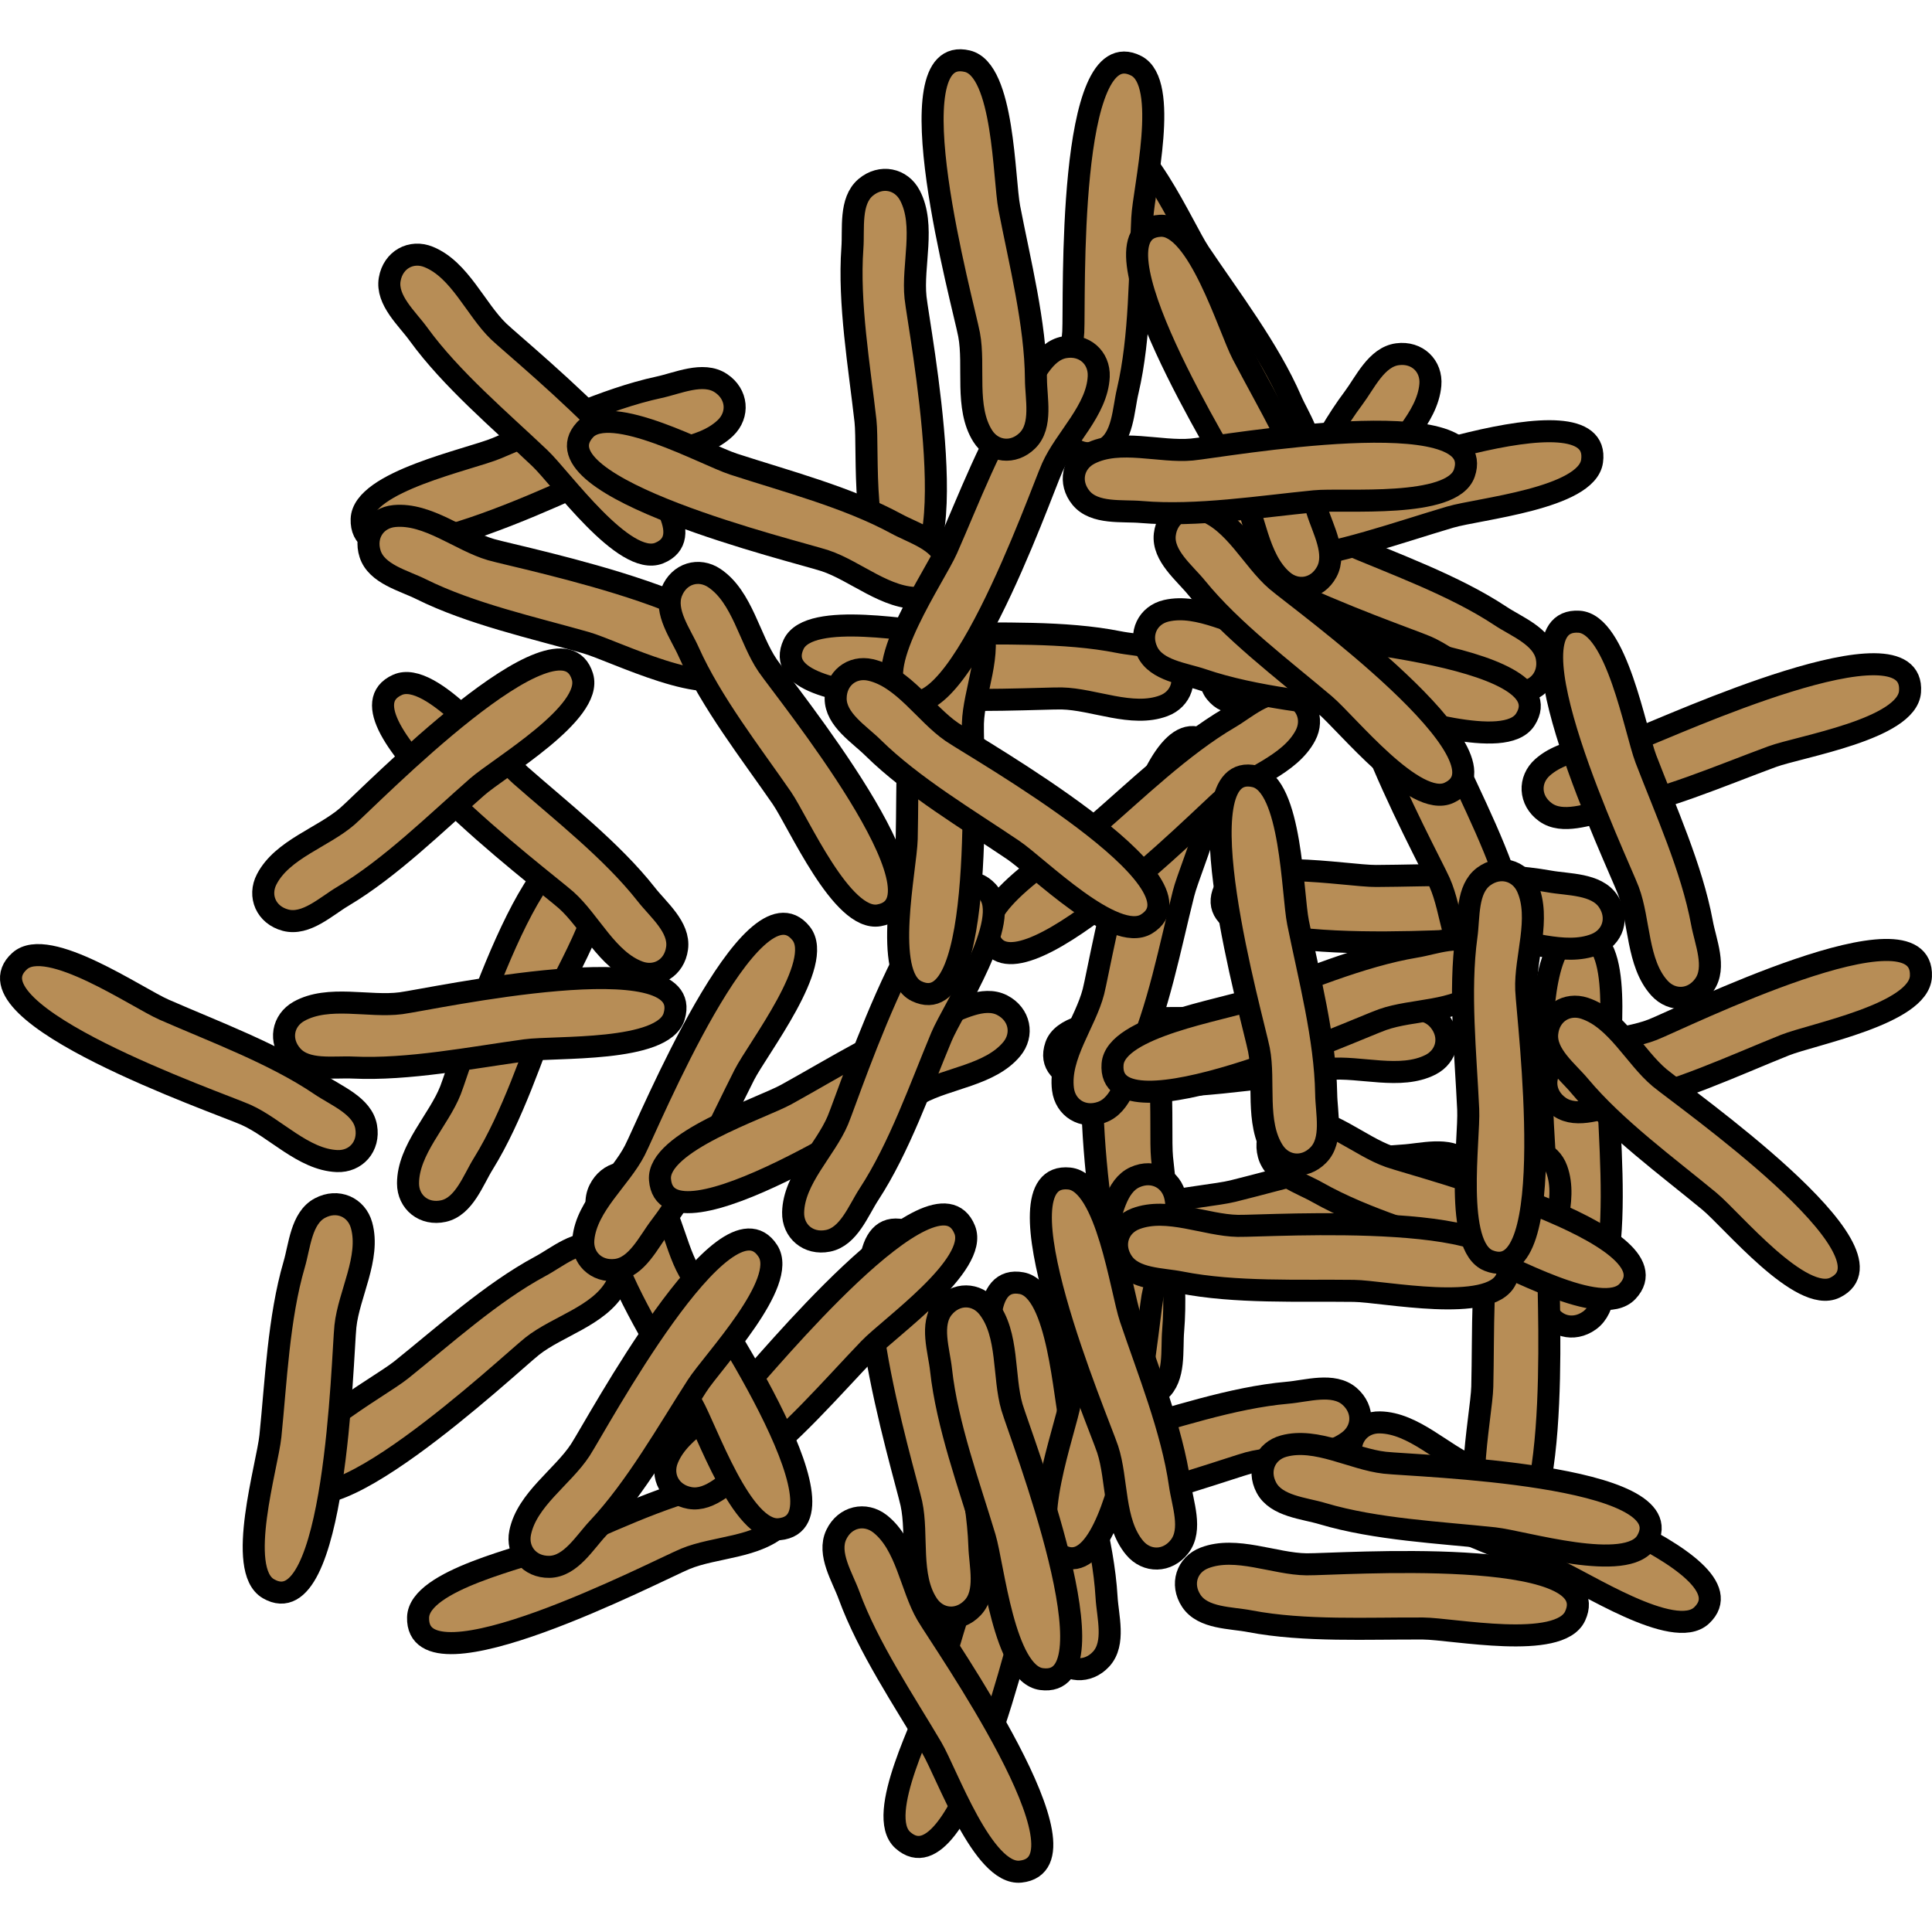 <?xml version="1.0" encoding="utf-8"?>
<!-- Created by: Science Figures, www.sciencefigures.org, Generator: Science Figures Editor -->
<!DOCTYPE svg PUBLIC "-//W3C//DTD SVG 1.1//EN" "http://www.w3.org/Graphics/SVG/1.1/DTD/svg11.dtd">
<svg version="1.1" id="Layer_1" xmlns="http://www.w3.org/2000/svg" xmlns:xlink="http://www.w3.org/1999/xlink" 
	 width="800px" height="800px" viewBox="0 0 87.64 83.172" enable-background="new 0 0 87.64 83.172" xml:space="preserve">
<g>
	<g>
		<path fill="#B78D56" stroke="#000000" stroke-linecap="round" stroke-linejoin="round" stroke-miterlimit="10" d="M72.92,54.967
			c0.374-2.484,0.102-5.387,0.018-7.858c-0.045-1.341,0.743-6.213-0.839-6.868c-3.293-1.364-1.899,10.897-1.86,12.267
			c0.041,1.457-0.712,3.231-0.108,4.635c0.338,0.788,1.238,1.05,1.973,0.522C72.887,57.099,72.786,55.828,72.92,54.967z"/>
	</g>
	<g>
		<path fill="#B78D56" stroke="#000000" stroke-linecap="round" stroke-linejoin="round" stroke-miterlimit="10" d="M63.432,65.727
			c2.108,1.363,4.863,2.313,7.15,3.256c1.24,0.512,5.355,3.237,6.604,2.065c2.601-2.439-9.147-6.222-10.41-6.749
			c-1.343-0.565-2.652-1.981-4.179-2.01c-0.857-0.019-1.468,0.695-1.287,1.582C61.5,64.818,62.699,65.25,63.432,65.727z"/>
	</g>
	<g>
		<path fill="#B78D56" stroke="#000000" stroke-linecap="round" stroke-linejoin="round" stroke-miterlimit="10" d="M58.402,60.944
			c-2.503,0.219-5.26,1.162-7.646,1.823c-1.292,0.358-6.213,0.734-6.479,2.427c-0.555,3.522,11.041-0.71,12.362-1.067
			c1.406-0.381,3.308-0.066,4.531-0.982c0.688-0.512,0.73-1.449,0.045-2.041C60.483,60.474,59.27,60.871,58.402,60.944z"/>
	</g>
	<g>
		<path fill="#B78D56" stroke="#000000" stroke-linecap="round" stroke-linejoin="round" stroke-miterlimit="10" d="M56.703,71.31
			c2.467,0.471,5.376,0.315,7.853,0.329c1.341,0.009,6.178,0.988,6.895-0.566c1.496-3.235-10.813-2.329-12.183-2.346
			c-1.457-0.016-3.2-0.839-4.627-0.292c-0.802,0.305-1.099,1.196-0.6,1.95C54.573,71.19,55.848,71.142,56.703,71.31z"/>
	</g>
	<g>
		<path fill="#B78D56" stroke="#000000" stroke-linecap="round" stroke-linejoin="round" stroke-miterlimit="10" d="M45.004,67.059
			c-1.166,2.225-1.86,5.055-2.593,7.419c-0.395,1.28-2.736,5.625-1.455,6.763c2.665,2.37,5.364-9.675,5.775-10.98
			c0.438-1.39,1.731-2.82,1.62-4.345c-0.061-0.855-0.826-1.397-1.691-1.138C45.732,65.054,45.411,66.287,45.004,67.059z"/>
	</g>
	<g>
		<path fill="#B78D56" stroke="#000000" stroke-linecap="round" stroke-linejoin="round" stroke-miterlimit="10" d="M44.427,67.902
			c-0.086-2.509-0.882-5.313-1.416-7.729c-0.288-1.31-0.403-6.244-2.077-6.6c-3.489-0.741,0.121,11.061,0.409,12.399
			c0.306,1.424-0.11,3.309,0.739,4.577c0.475,0.715,1.41,0.807,2.034,0.153C44.785,70.006,44.453,68.773,44.427,67.902z"/>
	</g>
	<g>
		<path fill="#B78D56" stroke="#000000" stroke-linecap="round" stroke-linejoin="round" stroke-miterlimit="10" d="M38.515,70.137
			c0.864,2.359,2.493,4.774,3.751,6.906c0.682,1.154,2.327,5.809,4.029,5.624c3.545-0.381-3.559-10.476-4.248-11.656
			c-0.734-1.259-0.925-3.179-2.128-4.122c-0.674-0.527-1.591-0.327-1.981,0.489C37.521,68.25,38.218,69.316,38.515,70.137z"/>
	</g>
	<g>
		<path fill="#B78D56" stroke="#000000" stroke-linecap="round" stroke-linejoin="round" stroke-miterlimit="10" d="M32.419,65.097
			c-2.452,0.54-5.063,1.833-7.343,2.795c-1.234,0.522-6.065,1.533-6.111,3.244c-0.096,3.564,10.854-2.131,12.119-2.656
			c1.345-0.559,3.272-0.493,4.367-1.56c0.614-0.598,0.536-1.533-0.221-2.028C34.422,64.359,33.271,64.91,32.419,65.097z"/>
	</g>
	<g>
		<path fill="#B78D56" stroke="#000000" stroke-linecap="round" stroke-linejoin="round" stroke-miterlimit="10" d="M33.792,64.419
			c2.038-1.467,3.925-3.686,5.64-5.472c0.927-0.969,4.967-3.805,4.33-5.396c-1.322-3.312-9.129,6.25-10.08,7.231
			c-1.016,1.046-2.813,1.748-3.396,3.158c-0.329,0.792,0.112,1.62,1.003,1.778C32.24,65.887,33.082,64.925,33.792,64.419z"/>
	</g>
	<g>
		<path fill="#B78D56" stroke="#000000" stroke-linecap="round" stroke-linejoin="round" stroke-miterlimit="10" d="M24.503,55.212
			c-2.21,1.189-4.371,3.147-6.301,4.694c-1.046,0.84-5.419,3.13-4.993,4.789c0.88,3.454,9.861-5.012,10.934-5.863
			c1.141-0.904,3.013-1.367,3.775-2.69c0.428-0.743,0.099-1.621-0.765-1.892C26.23,53.96,25.274,54.803,24.503,55.212z"/>
	</g>
	<g>
		<path fill="#B78D56" stroke="#000000" stroke-linecap="round" stroke-linejoin="round" stroke-miterlimit="10" d="M21.931,50.544
			c1.32-2.136,2.212-4.911,3.11-7.218c0.485-1.248,3.127-5.419,1.93-6.643c-2.49-2.552-6.035,9.271-6.538,10.546
			c-0.534,1.354-1.924,2.69-1.924,4.218c0,0.857,0.727,1.452,1.608,1.256C21.061,52.492,21.468,51.283,21.931,50.544z"/>
	</g>
	<g>
		<path fill="#B78D56" stroke="#000000" stroke-linecap="round" stroke-linejoin="round" stroke-miterlimit="10" d="M27.734,54.502
			c0.831,2.37,2.429,4.808,3.659,6.956c0.665,1.162,2.247,5.836,3.953,5.677c3.549-0.334-3.417-10.521-4.093-11.714
			c-0.716-1.267-0.882-3.188-2.07-4.148c-0.668-0.538-1.586-0.348-1.989,0.463C26.765,52.601,27.45,53.678,27.734,54.502z"/>
	</g>
	<g>
		<path fill="#B78D56" stroke="#000000" stroke-linecap="round" stroke-linejoin="round" stroke-miterlimit="10" d="M13.344,55.128
			c-0.706,2.411-0.826,5.323-1.078,7.785c-0.136,1.334-1.572,6.056-0.093,6.919c3.08,1.797,3.351-10.543,3.496-11.906
			c0.155-1.449,1.14-3.106,0.732-4.578c-0.229-0.826-1.087-1.207-1.887-0.781C13.661,53.019,13.592,54.291,13.344,55.128z"/>
	</g>
	<g>
		<path fill="#B78D56" stroke="#000000" stroke-linecap="round" stroke-linejoin="round" stroke-miterlimit="10" d="M14.528,46.978
			c-2.079-1.408-4.813-2.415-7.08-3.409c-1.228-0.536-5.284-3.351-6.557-2.206c-2.654,2.382,9.01,6.417,10.263,6.972
			c1.33,0.592,2.607,2.036,4.134,2.1c0.857,0.035,1.481-0.665,1.321-1.555C16.44,47.927,15.249,47.471,14.528,46.978z"/>
	</g>
	<g>
		<path fill="#B78D56" stroke="#000000" stroke-linecap="round" stroke-linejoin="round" stroke-miterlimit="10" d="M29.311,38.331
			c-1.552-1.973-3.85-3.766-5.708-5.4c-1.005-0.886-4.013-4.801-5.574-4.097c-3.252,1.461,6.632,8.854,7.655,9.764
			c1.087,0.97,1.864,2.733,3.299,3.258c0.805,0.295,1.613-0.183,1.731-1.079C30.843,39.819,29.846,39.021,29.311,38.331z"/>
	</g>
	<g>
		<path fill="#B78D56" stroke="#000000" stroke-linecap="round" stroke-linejoin="round" stroke-miterlimit="10" d="M29.887,15.336
			c-2.453,0.529-5.072,1.811-7.356,2.763c-1.236,0.518-6.071,1.504-6.125,3.217c-0.112,3.563,10.864-2.081,12.131-2.602
			c1.347-0.554,3.274-0.479,4.374-1.538c0.617-0.596,0.544-1.531-0.211-2.03C31.895,14.611,30.74,15.155,29.887,15.336z"/>
	</g>
	<g>
		<path fill="#B78D56" stroke="#000000" stroke-linecap="round" stroke-linejoin="round" stroke-miterlimit="10" d="M18.988,12.931
			c1.475,2.032,3.703,3.911,5.498,5.616c0.973,0.923,3.827,4.95,5.415,4.308c3.305-1.339-6.288-9.103-7.277-10.051
			c-1.05-1.009-1.76-2.801-3.174-3.38c-0.792-0.326-1.618,0.12-1.772,1.013C17.515,11.388,18.479,12.223,18.988,12.931z"/>
	</g>
	<g>
		<path fill="#B78D56" stroke="#000000" stroke-linecap="round" stroke-linejoin="round" stroke-miterlimit="10" d="M15.55,38.428
			c2.157-1.283,4.229-3.332,6.093-4.965c1.006-0.884,5.275-3.362,4.778-5.002c-1.03-3.413-9.633,5.438-10.666,6.336
			c-1.102,0.954-2.951,1.498-3.655,2.853c-0.397,0.76-0.028,1.623,0.848,1.856C13.88,39.756,14.799,38.871,15.55,38.428z"/>
	</g>
	<g>
		<path fill="#B78D56" stroke="#000000" stroke-linecap="round" stroke-linejoin="round" stroke-miterlimit="10" d="M29.957,53.403
			c1.524-1.995,2.685-4.668,3.806-6.876c0.606-1.195,3.647-5.084,2.577-6.42c-2.227-2.785-6.919,8.63-7.546,9.848
			c-0.667,1.295-2.181,2.488-2.33,4.009c-0.087,0.854,0.579,1.517,1.476,1.408C28.898,55.257,29.425,54.093,29.957,53.403z"/>
	</g>
	<g>
		<path fill="#B78D56" stroke="#000000" stroke-linecap="round" stroke-linejoin="round" stroke-miterlimit="10" d="M53.217,58.131
			c0.208-2.503-0.256-5.381-0.504-7.845c-0.133-1.332,0.327-6.247-1.293-6.796c-3.379-1.142-1.171,11.002-1.042,12.364
			c0.138,1.449-0.495,3.272,0.2,4.634c0.39,0.763,1.306,0.964,2.004,0.389C53.327,60.261,53.141,58.998,53.217,58.131z"/>
	</g>
	<g>
		<path fill="#B78D56" stroke="#000000" stroke-linecap="round" stroke-linejoin="round" stroke-miterlimit="10" d="M70.277,37.75
			c-2.47-0.444-5.38-0.258-7.854-0.248c-1.34,0.009-6.188-0.923-6.888,0.641c-1.461,3.252,10.838,2.215,12.207,2.217
			c1.457,0.002,3.209,0.804,4.629,0.243c0.798-0.315,1.087-1.209,0.579-1.958C72.41,37.844,71.135,37.907,70.277,37.75z"/>
	</g>
	<g>
		<path fill="#B78D56" stroke="#000000" stroke-linecap="round" stroke-linejoin="round" stroke-miterlimit="10" d="M61.398,15.824
			c-1.507,2.01-2.643,4.693-3.741,6.911c-0.596,1.201-3.598,5.118-2.515,6.444c2.253,2.765,6.837-8.695,7.45-9.919
			c0.655-1.302,2.157-2.509,2.292-4.031c0.076-0.854-0.593-1.513-1.489-1.394C62.436,13.96,61.922,15.127,61.398,15.824z"/>
	</g>
	<g>
		<path fill="#B78D56" stroke="#000000" stroke-linecap="round" stroke-linejoin="round" stroke-miterlimit="10" d="M38.666,9.021
			c-0.18,2.505,0.317,5.376,0.594,7.836c0.147,1.332-0.258,6.251,1.371,6.781c3.389,1.105,1.044-11.014,0.9-12.374
			c-0.155-1.449,0.456-3.279-0.254-4.63c-0.396-0.761-1.315-0.951-2.008-0.368C38.531,6.89,38.731,8.15,38.666,9.021z"/>
	</g>
	<g>
		<path fill="#B78D56" stroke="#000000" stroke-linecap="round" stroke-linejoin="round" stroke-miterlimit="10" d="M19.108,24.495
			c2.249,1.117,5.096,1.748,7.476,2.425c1.289,0.369,5.686,2.609,6.794,1.304c2.309-2.716-9.794-5.145-11.107-5.527
			c-1.397-0.407-2.859-1.665-4.38-1.522c-0.854,0.08-1.379,0.857-1.101,1.719C17.087,23.812,18.329,24.104,19.108,24.495z"/>
	</g>
	<g>
		<path fill="#B78D56" stroke="#000000" stroke-linecap="round" stroke-linejoin="round" stroke-miterlimit="10" d="M16.017,46.193
			c2.509,0.117,5.368-0.45,7.819-0.785c1.328-0.183,6.256,0.102,6.745-1.539c1.021-3.416-11.036-0.771-12.394-0.594
			c-1.444,0.19-3.286-0.377-4.623,0.366c-0.749,0.418-0.916,1.341-0.314,2.016C13.891,46.38,15.145,46.15,16.017,46.193z"/>
	</g>
	<g>
		<path fill="#B78D56" stroke="#000000" stroke-linecap="round" stroke-linejoin="round" stroke-miterlimit="10" d="M27.129,67.088
			c1.719-1.83,3.147-4.369,4.487-6.45c0.725-1.128,4.146-4.687,3.217-6.125c-1.932-2.998-7.762,7.881-8.509,9.028
			c-0.796,1.22-2.425,2.251-2.728,3.749c-0.172,0.839,0.421,1.567,1.326,1.552C25.889,68.825,26.529,67.722,27.129,67.088z"/>
	</g>
	<g>
		<path fill="#B78D56" stroke="#000000" stroke-linecap="round" stroke-linejoin="round" stroke-miterlimit="10" d="M50.196,70.211
			c-0.149-2.508-1.016-5.291-1.608-7.693c-0.322-1.301-0.56-6.23-2.243-6.544c-3.504-0.655,0.396,11.055,0.718,12.385
			c0.342,1.416-0.026,3.31,0.854,4.56c0.493,0.7,1.429,0.77,2.038,0.101C50.605,72.304,50.243,71.082,50.196,70.211z"/>
	</g>
	<g>
		<path fill="#B78D56" stroke="#000000" stroke-linecap="round" stroke-linejoin="round" stroke-miterlimit="10" d="M63.616,50.185
			c-2.507,0.151-5.29,1.019-7.692,1.612c-1.3,0.323-6.231,0.563-6.543,2.247c-0.652,3.505,11.056-0.403,12.386-0.727
			c1.416-0.342,3.309,0.024,4.558-0.855c0.701-0.493,0.77-1.431,0.1-2.038C65.71,49.772,64.486,50.137,63.616,50.185z"/>
	</g>
	<g>
		<path fill="#B78D56" stroke="#000000" stroke-linecap="round" stroke-linejoin="round" stroke-miterlimit="10" d="M68.72,39.045
			c-0.6-2.437-1.956-5.018-2.973-7.272c-0.553-1.222-1.681-6.026-3.392-6.031c-3.566-0.008,2.393,10.802,2.949,12.052
			c0.592,1.33,0.573,3.258,1.664,4.326c0.613,0.602,1.547,0.499,2.023-0.268C69.504,41.03,68.925,39.893,68.72,39.045z"/>
	</g>
	<g>
		<path fill="#B78D56" stroke="#000000" stroke-linecap="round" stroke-linejoin="round" stroke-miterlimit="10" d="M73.568,47.831
			c2.462-0.493,5.1-1.733,7.397-2.654c1.244-0.497,6.095-1.412,6.172-3.123c0.164-3.563-10.895,1.92-12.168,2.421
			c-1.354,0.532-3.28,0.43-4.396,1.474c-0.626,0.585-0.566,1.522,0.18,2.032C71.553,48.526,72.713,47.998,73.568,47.831z"/>
	</g>
	<g>
		<path fill="#B78D56" stroke="#000000" stroke-linecap="round" stroke-linejoin="round" stroke-miterlimit="10" d="M67.707,52.824
			c-0.514,2.457-0.407,5.369-0.467,7.844c-0.03,1.341-1.095,6.16,0.446,6.904c3.211,1.552,2.52-10.771,2.559-12.141
			c0.04-1.455,0.894-3.187,0.372-4.621c-0.293-0.807-1.177-1.119-1.94-0.635C67.86,50.695,67.89,51.971,67.707,52.824z"/>
	</g>
	<g>
		<path fill="#B78D56" stroke="#000000" stroke-linecap="round" stroke-linejoin="round" stroke-miterlimit="10" d="M62.536,43.423
			c-2.503-0.211-5.38,0.252-7.842,0.495c-1.335,0.133-6.248-0.334-6.799,1.289c-1.146,3.375,11,1.181,12.362,1.052
			c1.451-0.135,3.272,0.497,4.634-0.194c0.763-0.389,0.966-1.306,0.391-2.003C64.668,43.314,63.405,43.498,62.536,43.423z"/>
	</g>
	<g>
		<path fill="#B78D56" stroke="#000000" stroke-linecap="round" stroke-linejoin="round" stroke-miterlimit="10" d="M59.775,51.86
			c2.186,1.233,4.993,2.016,7.334,2.822c1.267,0.436,5.538,2.911,6.715,1.667c2.451-2.588-9.502-5.664-10.795-6.116
			c-1.373-0.483-2.765-1.819-4.292-1.758c-0.855,0.034-1.422,0.783-1.19,1.657C57.794,51.068,59.018,51.426,59.775,51.86z"/>
	</g>
	<g>
		<path fill="#B78D56" stroke="#000000" stroke-linecap="round" stroke-linejoin="round" stroke-miterlimit="10" d="M50.146,53.645
			c-0.863,2.357-1.181,5.256-1.596,7.694c-0.226,1.322-1.975,5.937-0.557,6.896c2.953,2,4.048-10.295,4.285-11.644
			c0.254-1.435,1.347-3.022,1.037-4.519c-0.172-0.839-1.002-1.277-1.827-0.907C50.607,51.562,50.449,52.828,50.146,53.645z"/>
	</g>
	<g>
		<path fill="#B78D56" stroke="#000000" stroke-linecap="round" stroke-linejoin="round" stroke-miterlimit="10" d="M42.686,43.86
			c-2.382,0.796-4.844,2.355-7.011,3.551c-1.173,0.648-5.872,2.159-5.736,3.866c0.278,3.555,10.571-3.254,11.772-3.911
			c1.281-0.698,3.203-0.833,4.182-2.008c0.548-0.656,0.372-1.579-0.432-1.995C44.601,42.922,43.515,43.589,42.686,43.86z"/>
	</g>
	<g>
		<path fill="#B78D56" stroke="#000000" stroke-linecap="round" stroke-linejoin="round" stroke-miterlimit="10" d="M51.499,45.852
			c1.044-2.283,1.582-5.148,2.187-7.549c0.325-1.3,2.425-5.767,1.084-6.833c-2.789-2.221-4.829,9.952-5.169,11.277
			c-0.362,1.412-1.574,2.912-1.382,4.427c0.106,0.852,0.9,1.351,1.752,1.046C50.882,47.895,51.133,46.644,51.499,45.852z"/>
	</g>
	<g>
		<path fill="#B78D56" stroke="#000000" stroke-linecap="round" stroke-linejoin="round" stroke-miterlimit="10" d="M53.566,55.938
			c2.464,0.487,5.374,0.353,7.85,0.385c1.341,0.017,6.17,1.029,6.898-0.52c1.517-3.228-10.799-2.404-12.168-2.429
			c-1.455-0.027-3.194-0.862-4.625-0.324c-0.802,0.299-1.106,1.188-0.611,1.946C51.436,55.808,52.711,55.765,53.566,55.938z"/>
	</g>
	<g>
		<path fill="#B78D56" stroke="#000000" stroke-linecap="round" stroke-linejoin="round" stroke-miterlimit="10" d="M42.688,59.906
			c0.272,2.495,1.277,5.231,1.989,7.603c0.385,1.283,0.867,6.195,2.566,6.424c3.532,0.479-0.948-11.021-1.337-12.333
			c-0.409-1.398-0.137-3.308-1.078-4.511c-0.526-0.676-1.465-0.698-2.04,0C42.174,57.836,42.596,59.039,42.688,59.906z"/>
	</g>
	<g>
		<path fill="#B78D56" stroke="#000000" stroke-linecap="round" stroke-linejoin="round" stroke-miterlimit="10" d="M53.52,65.097
			c-0.356-2.486-1.451-5.188-2.241-7.533c-0.428-1.271-1.072-6.164-2.776-6.338c-3.547-0.36,1.312,10.985,1.743,12.285
			c0.456,1.383,0.245,3.301,1.226,4.472c0.551,0.658,1.488,0.65,2.04-0.068C54.101,67.149,53.638,65.96,53.52,65.097z"/>
	</g>
	<g>
		<path fill="#B78D56" stroke="#000000" stroke-linecap="round" stroke-linejoin="round" stroke-miterlimit="10" d="M64.22,40.711
			c-2.478,0.412-5.152,1.568-7.479,2.409c-1.261,0.456-6.139,1.211-6.272,2.92c-0.282,3.555,10.95-1.56,12.242-2.02
			c1.371-0.487,3.292-0.321,4.44-1.328c0.646-0.563,0.616-1.502-0.112-2.036C66.258,40.083,65.082,40.572,64.22,40.711z"/>
	</g>
	<g>
		<path fill="#B78D56" stroke="#000000" stroke-linecap="round" stroke-linejoin="round" stroke-miterlimit="10" d="M68.059,25.703
			c-2.093-1.386-4.839-2.364-7.115-3.334c-1.233-0.523-5.318-3.295-6.581-2.137c-2.628,2.409,9.078,6.321,10.337,6.864
			c1.336,0.577,2.629,2.007,4.156,2.055c0.855,0.026,1.473-0.68,1.306-1.57C69.98,26.632,68.783,26.188,68.059,25.703z"/>
	</g>
	<g>
		<path fill="#B78D56" stroke="#000000" stroke-linecap="round" stroke-linejoin="round" stroke-miterlimit="10" d="M72.92,34.537
			c2.474-0.426,5.145-1.592,7.467-2.447c1.257-0.463,6.131-1.242,6.256-2.951c0.264-3.557-10.942,1.614-12.229,2.081
			c-1.371,0.495-3.292,0.338-4.437,1.351c-0.643,0.567-0.607,1.506,0.125,2.036C70.883,35.176,72.058,34.681,72.92,34.537z"/>
	</g>
	<g>
		<path fill="#B78D56" stroke="#000000" stroke-linecap="round" stroke-linejoin="round" stroke-miterlimit="10" d="M66.522,40.236
			c-0.342,2.488-0.033,5.387,0.079,7.858c0.064,1.339-0.662,6.222,0.928,6.855c3.311,1.324,1.762-10.92,1.704-12.289
			c-0.059-1.455,0.672-3.239,0.052-4.635c-0.348-0.784-1.253-1.035-1.981-0.497C66.526,38.104,66.645,39.373,66.522,40.236z"/>
	</g>
	<g>
		<path fill="#B78D56" stroke="#000000" stroke-linecap="round" stroke-linejoin="round" stroke-miterlimit="10" d="M55.772,30.328
			c-2.167,1.269-4.255,3.303-6.127,4.921c-1.013,0.876-5.301,3.323-4.815,4.967c1.007,3.42,9.672-5.37,10.713-6.258
			c1.107-0.947,2.961-1.478,3.674-2.828c0.4-0.757,0.041-1.623-0.833-1.862C57.452,29.012,56.525,29.89,55.772,30.328z"/>
	</g>
	<g>
		<path fill="#B78D56" stroke="#000000" stroke-linecap="round" stroke-linejoin="round" stroke-miterlimit="10" d="M31.238,27.332
			c1.024,2.292,2.817,4.588,4.224,6.626c0.759,1.103,2.726,5.632,4.412,5.329c3.509-0.626-4.281-10.201-5.053-11.333
			c-0.821-1.204-1.145-3.104-2.409-3.96c-0.71-0.483-1.61-0.217-1.943,0.624C30.112,25.517,30.884,26.533,31.238,27.332z"/>
	</g>
	<g>
		<path fill="#B78D56" stroke="#000000" stroke-linecap="round" stroke-linejoin="round" stroke-miterlimit="10" d="M39.42,51.939
			c1.373-2.102,2.332-4.854,3.286-7.138c0.516-1.237,3.258-5.341,2.091-6.593c-2.427-2.613-6.258,9.12-6.792,10.381
			c-0.568,1.341-1.991,2.645-2.027,4.171c-0.021,0.857,0.691,1.47,1.577,1.293C38.505,53.867,38.94,52.671,39.42,51.939z"/>
	</g>
	<g>
		<path fill="#B78D56" stroke="#000000" stroke-linecap="round" stroke-linejoin="round" stroke-miterlimit="10" d="M50.746,26.892
			c-2.462-0.493-5.371-0.364-7.848-0.401C41.56,26.47,36.73,25.447,36,26.994c-1.524,3.223,10.793,2.429,12.162,2.455
			c1.455,0.031,3.192,0.868,4.622,0.334c0.805-0.299,1.109-1.185,0.618-1.944C52.877,27.026,51.602,27.067,50.746,26.892z"/>
	</g>
	<g>
		<path fill="#B78D56" stroke="#000000" stroke-linecap="round" stroke-linejoin="round" stroke-miterlimit="10" d="M58.562,15.915
			c-0.999-2.305-2.767-4.619-4.147-6.674c-0.75-1.111-2.665-5.66-4.354-5.378c-3.518,0.59,4.167,10.248,4.926,11.389
			c0.807,1.211,1.109,3.116,2.364,3.986c0.704,0.489,1.608,0.235,1.95-0.604C59.667,17.74,58.907,16.717,58.562,15.915z"/>
	</g>
	<g>
		<path fill="#B78D56" stroke="#000000" stroke-linecap="round" stroke-linejoin="round" stroke-miterlimit="10" d="M54.555,28.603
			c2.378,0.809,5.28,1.056,7.729,1.414c1.326,0.192,5.981,1.831,6.906,0.391c1.931-3-10.388-3.802-11.742-4.007
			c-1.438-0.219-3.053-1.272-4.541-0.929c-0.835,0.192-1.254,1.033-0.863,1.85C52.459,28.193,53.73,28.318,54.555,28.603z"/>
	</g>
	<g>
		<path fill="#B78D56" stroke="#000000" stroke-linecap="round" stroke-linejoin="round" stroke-miterlimit="10" d="M41.597,27.977
			c-0.516,2.457-0.409,5.369-0.467,7.844c-0.032,1.34-1.097,6.16,0.446,6.904c3.211,1.552,2.518-10.772,2.557-12.141
			c0.043-1.455,0.894-3.187,0.372-4.621c-0.293-0.807-1.177-1.119-1.94-0.635C41.75,25.848,41.779,27.123,41.597,27.977z"/>
	</g>
	<g>
		<path fill="#B78D56" stroke="#000000" stroke-linecap="round" stroke-linejoin="round" stroke-miterlimit="10" d="M40.655,21.521
			c-2.206-1.199-5.026-1.934-7.379-2.701c-1.275-0.415-5.587-2.819-6.741-1.555c-2.408,2.627,9.594,5.507,10.893,5.937
			c1.382,0.458,2.794,1.772,4.32,1.687c0.855-0.05,1.41-0.807,1.162-1.679C42.648,22.281,41.419,21.941,40.655,21.521z"/>
	</g>
	<g>
		<path fill="#B78D56" stroke="#000000" stroke-linecap="round" stroke-linejoin="round" stroke-miterlimit="10" d="M51.158,15.495
			c0.572-2.445,0.54-5.359,0.658-7.832c0.065-1.338,1.248-6.129-0.274-6.912c-3.172-1.629-2.782,10.706-2.856,12.073
			c-0.078,1.455-0.972,3.164-0.487,4.611c0.272,0.814,1.148,1.147,1.924,0.681C50.951,17.619,50.953,16.343,51.158,15.495z"/>
	</g>
	<g>
		<path fill="#B78D56" stroke="#000000" stroke-linecap="round" stroke-linejoin="round" stroke-miterlimit="10" d="M58.173,23.18
			c2.497-0.262,5.239-1.255,7.612-1.957c1.283-0.38,6.199-0.843,6.435-2.539c0.495-3.532-11.026,0.902-12.34,1.283
			c-1.4,0.405-3.308,0.125-4.515,1.06c-0.678,0.526-0.704,1.464-0.008,2.04C56.1,23.685,57.305,23.268,58.173,23.18z"/>
	</g>
	<g>
		<path fill="#B78D56" stroke="#000000" stroke-linecap="round" stroke-linejoin="round" stroke-miterlimit="10" d="M59.748,20.927
			c-0.738-2.401-2.238-4.897-3.385-7.093c-0.621-1.188-2.02-5.921-3.73-5.826c-3.561,0.193,3.007,10.646,3.635,11.862
			c0.667,1.296,0.757,3.222,1.909,4.227c0.645,0.564,1.571,0.409,2.004-0.385C60.643,22.864,60.002,21.762,59.748,20.927z"/>
	</g>
	<g>
		<path fill="#B78D56" stroke="#000000" stroke-linecap="round" stroke-linejoin="round" stroke-miterlimit="10" d="M54.287,24.434
			c1.586,1.946,3.916,3.696,5.806,5.297c1.021,0.867,4.099,4.727,5.647,3.994c3.226-1.521-6.792-8.732-7.831-9.622
			c-1.105-0.95-1.914-2.699-3.358-3.196c-0.811-0.28-1.61,0.211-1.713,1.109C52.728,22.975,53.738,23.755,54.287,24.434z"/>
	</g>
	<g>
		<path fill="#B78D56" stroke="#000000" stroke-linecap="round" stroke-linejoin="round" stroke-miterlimit="10" d="M46.384,15.596
			c-1.415,2.072-2.43,4.807-3.429,7.07c-0.54,1.228-3.363,5.275-2.222,6.553c2.374,2.658,6.44-8.996,6.999-10.244
			c0.595-1.331,2.042-2.604,2.109-4.13c0.037-0.855-0.661-1.484-1.553-1.326C47.339,13.687,46.877,14.875,46.384,15.596z"/>
	</g>
	<g>
		<path fill="#B78D56" stroke="#000000" stroke-linecap="round" stroke-linejoin="round" stroke-miterlimit="10" d="M46.993,14.957
			c-0.019-2.511-0.741-5.333-1.209-7.765c-0.254-1.315-0.237-6.251-1.903-6.65c-3.467-0.835-0.172,11.061,0.08,12.407
			c0.268,1.431-0.197,3.303,0.617,4.595c0.457,0.727,1.388,0.843,2.03,0.206C47.294,17.071,46.995,15.831,46.993,14.957z"/>
	</g>
	<g>
		<path fill="#B78D56" stroke="#000000" stroke-linecap="round" stroke-linejoin="round" stroke-miterlimit="10" d="M51.784,20.992
			c2.501,0.213,5.38-0.246,7.842-0.487c1.334-0.131,6.247,0.344,6.8-1.279c1.15-3.374-10.997-1.195-12.36-1.068
			c-1.45,0.136-3.272-0.501-4.633,0.19c-0.766,0.387-0.968,1.304-0.396,2.002C49.651,21.096,50.914,20.914,51.784,20.992z"/>
	</g>
	<g>
		<path fill="#B78D56" stroke="#000000" stroke-linecap="round" stroke-linejoin="round" stroke-miterlimit="10" d="M39.609,31.692
			c1.791,1.76,4.298,3.246,6.349,4.632c1.111,0.75,4.592,4.252,6.051,3.355c3.041-1.864-7.702-7.939-8.834-8.712
			c-1.201-0.824-2.196-2.474-3.686-2.812c-0.837-0.19-1.578,0.385-1.582,1.289C37.903,30.414,38.992,31.076,39.609,31.692z"/>
	</g>
	<g>
		<path fill="#B78D56" stroke="#000000" stroke-linecap="round" stroke-linejoin="round" stroke-miterlimit="10" d="M60.158,47.374
			c-0.041-2.511-0.786-5.328-1.275-7.756c-0.266-1.313-0.29-6.247-1.958-6.634c-3.476-0.805-0.08,11.063,0.184,12.405
			c0.278,1.431-0.17,3.305,0.655,4.59c0.463,0.723,1.396,0.833,2.032,0.19C60.478,49.484,60.168,48.246,60.158,47.374z"/>
	</g>
	<g>
		<path fill="#B78D56" stroke="#000000" stroke-linecap="round" stroke-linejoin="round" stroke-miterlimit="10" d="M77.205,39.623
			c-0.457-2.469-1.66-5.125-2.546-7.436c-0.479-1.252-1.322-6.114-3.033-6.219c-3.559-0.217,1.76,10.924,2.243,12.203
			c0.514,1.365,0.381,3.288,1.408,4.418c0.576,0.635,1.514,0.59,2.036-0.151C77.87,41.65,77.36,40.482,77.205,39.623z"/>
	</g>
	<g>
		<path fill="#B78D56" stroke="#000000" stroke-linecap="round" stroke-linejoin="round" stroke-miterlimit="10" d="M71.665,47.037
			c1.612,1.923,3.966,3.643,5.875,5.22c1.031,0.854,4.16,4.67,5.699,3.919c3.205-1.562-6.904-8.642-7.956-9.52
			c-1.117-0.934-1.95-2.673-3.399-3.151c-0.814-0.271-1.608,0.231-1.698,1.132C70.087,45.598,71.108,46.365,71.665,47.037z"/>
	</g>
	<g>
		<path fill="#B78D56" stroke="#000000" stroke-linecap="round" stroke-linejoin="round" stroke-miterlimit="10" d="M60.002,66.431
			c2.405,0.716,5.317,0.852,7.779,1.115c1.332,0.144,6.047,1.604,6.916,0.129c1.812-3.069-10.526-3.403-11.887-3.557
			c-1.447-0.163-3.101-1.154-4.574-0.755c-0.829,0.223-1.214,1.08-0.792,1.881C57.893,66.1,59.165,66.177,60.002,66.431z"/>
	</g>
</g>
</svg>